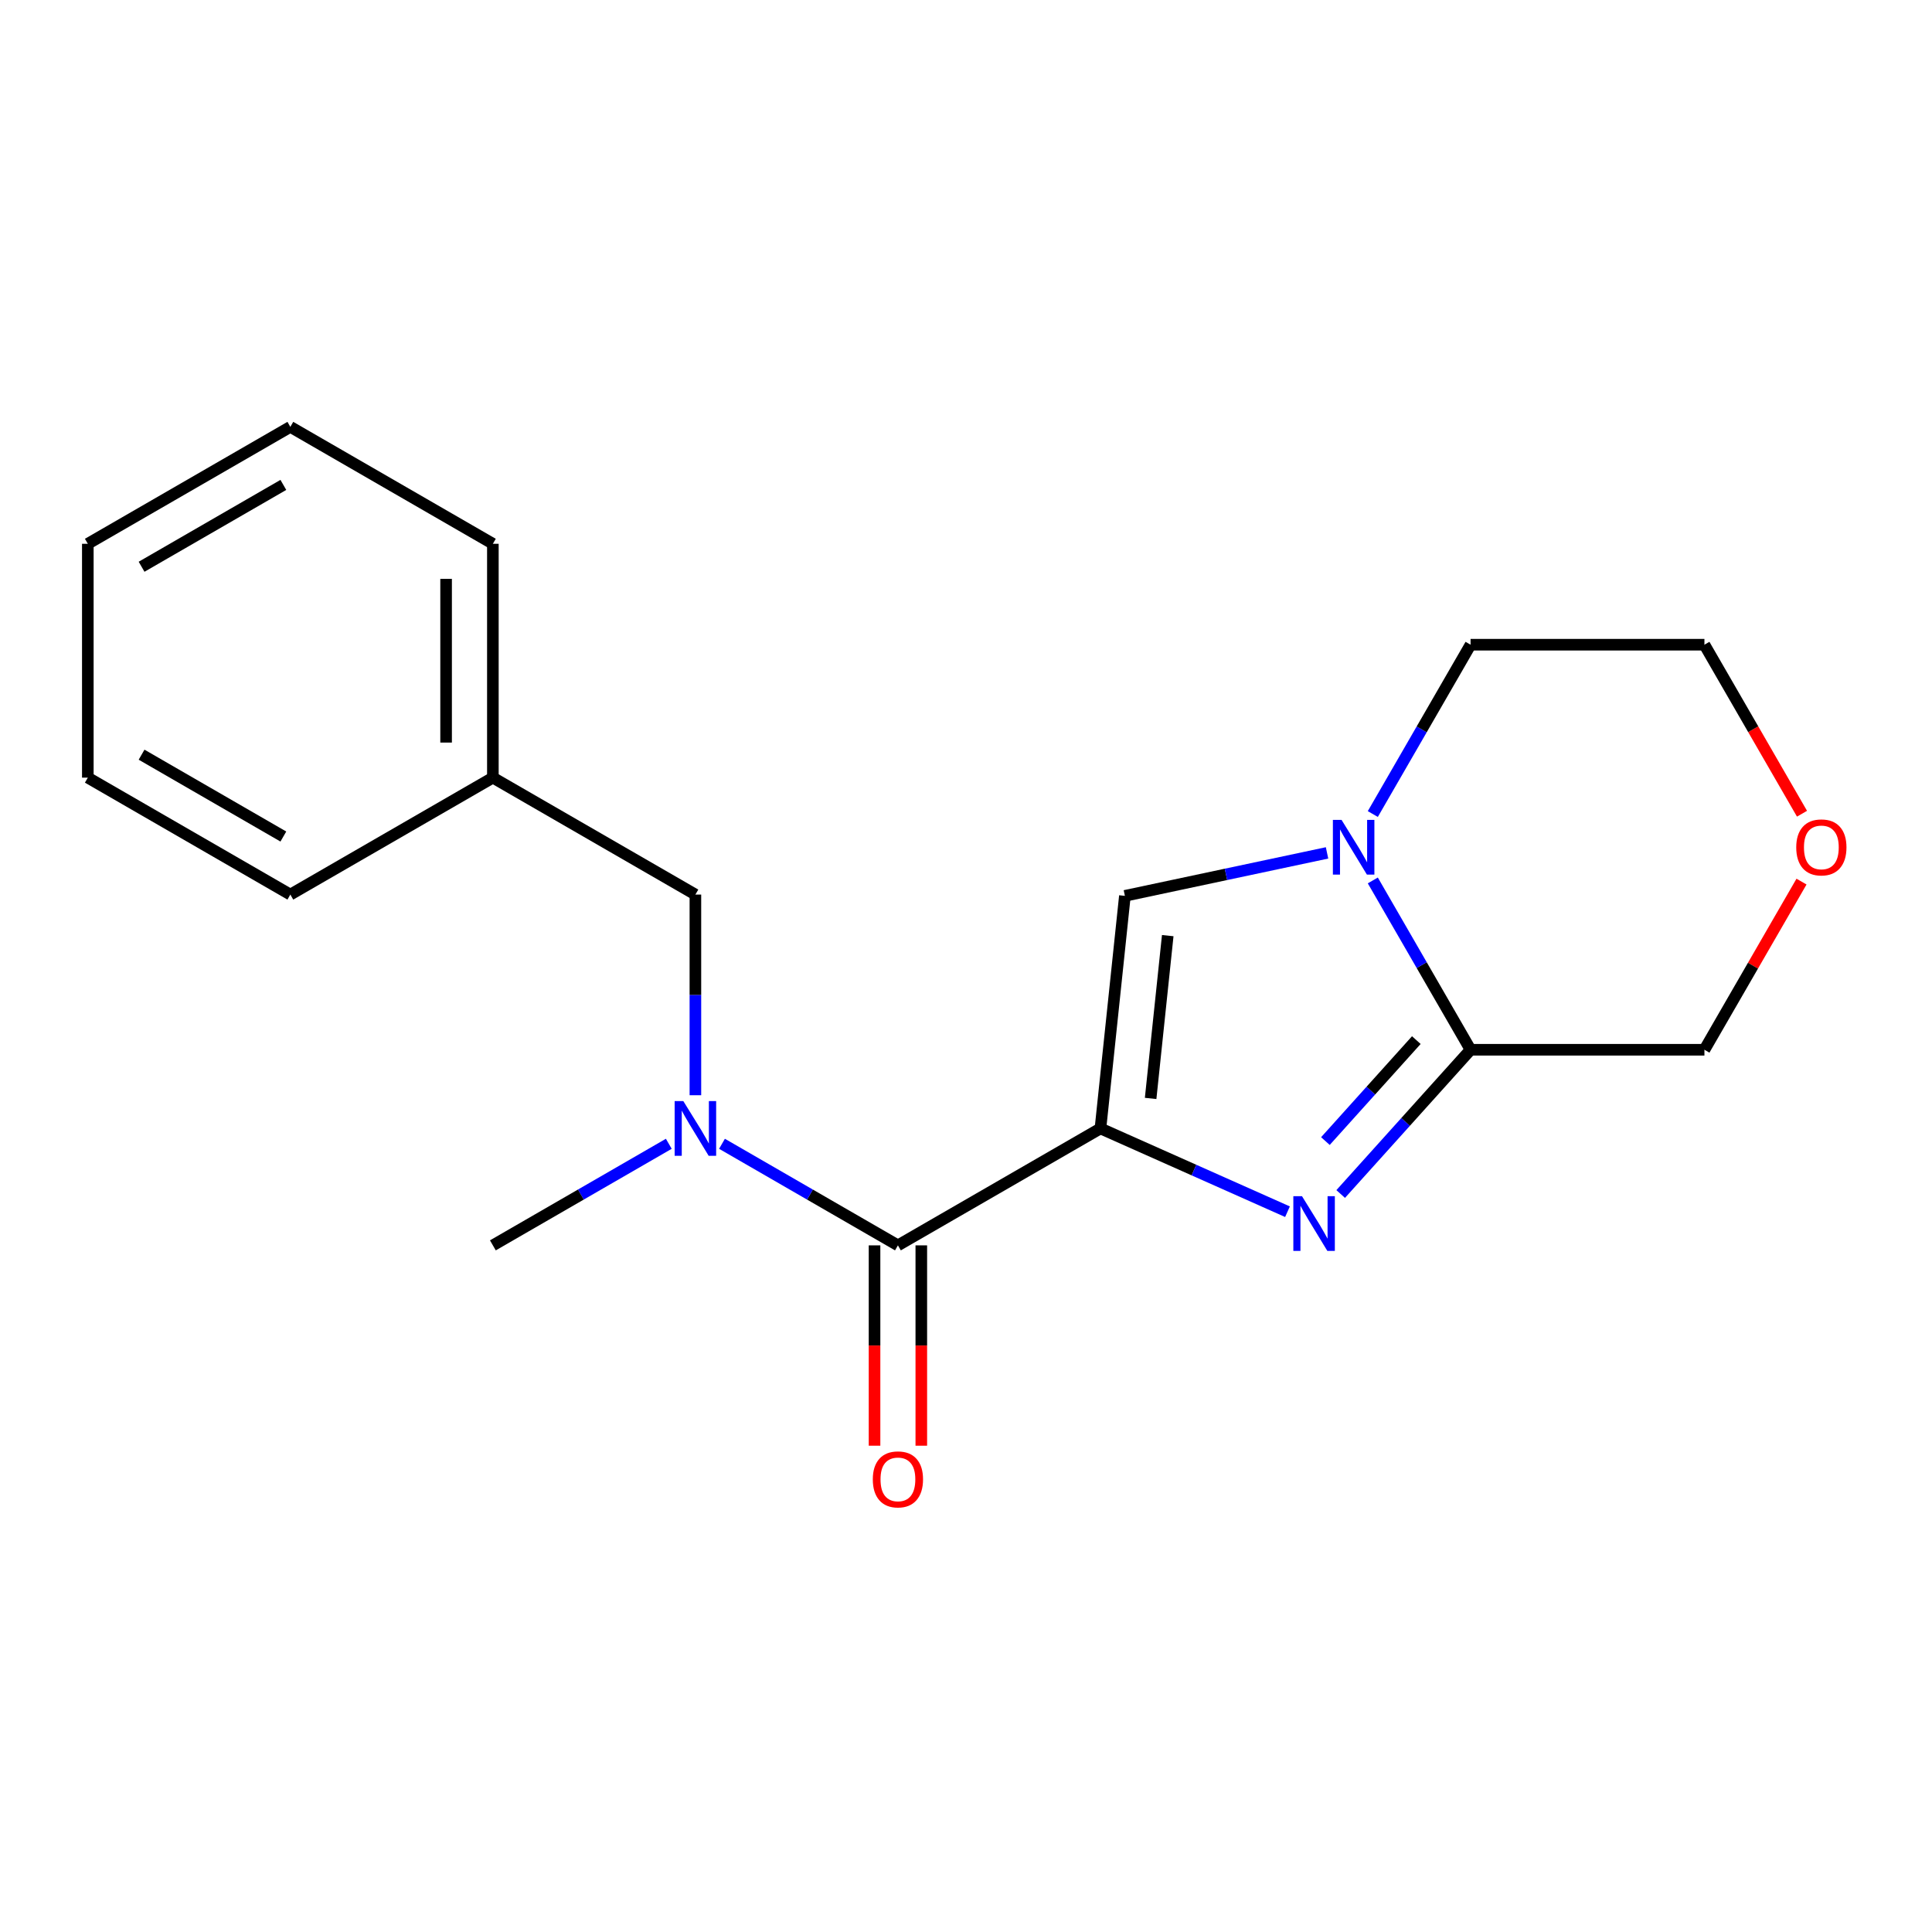 <?xml version='1.0' encoding='iso-8859-1'?>
<svg version='1.1' baseProfile='full'
              xmlns='http://www.w3.org/2000/svg'
                      xmlns:rdkit='http://www.rdkit.org/xml'
                      xmlns:xlink='http://www.w3.org/1999/xlink'
                  xml:space='preserve'
width='1000px' height='1000px' viewBox='0 0 1000 1000'>
<!-- END OF HEADER -->
<rect style='opacity:1.0;fill:#FFFFFF;stroke:none' width='1000' height='1000' x='0' y='0'> </rect>
<path class='bond-0' d='M 569.59,584.075 L 617.997,605.627' style='fill:none;fill-rule:evenodd;stroke:#000000;stroke-width:6px;stroke-linecap:butt;stroke-linejoin:miter;stroke-opacity:1' />
<path class='bond-0' d='M 617.997,605.627 L 666.403,627.179' style='fill:none;fill-rule:evenodd;stroke:#0000FF;stroke-width:6px;stroke-linecap:butt;stroke-linejoin:miter;stroke-opacity:1' />
<path class='bond-1' d='M 569.59,584.075 L 464.763,644.597' style='fill:none;fill-rule:evenodd;stroke:#000000;stroke-width:6px;stroke-linecap:butt;stroke-linejoin:miter;stroke-opacity:1' />
<path class='bond-2' d='M 569.59,584.075 L 582.243,463.694' style='fill:none;fill-rule:evenodd;stroke:#000000;stroke-width:6px;stroke-linecap:butt;stroke-linejoin:miter;stroke-opacity:1' />
<path class='bond-2' d='M 595.564,568.548 L 604.421,484.282' style='fill:none;fill-rule:evenodd;stroke:#000000;stroke-width:6px;stroke-linecap:butt;stroke-linejoin:miter;stroke-opacity:1' />
<path class='bond-3' d='M 693.935,618.019 L 727.549,580.687' style='fill:none;fill-rule:evenodd;stroke:#0000FF;stroke-width:6px;stroke-linecap:butt;stroke-linejoin:miter;stroke-opacity:1' />
<path class='bond-3' d='M 727.549,580.687 L 761.163,543.355' style='fill:none;fill-rule:evenodd;stroke:#000000;stroke-width:6px;stroke-linecap:butt;stroke-linejoin:miter;stroke-opacity:1' />
<path class='bond-3' d='M 686.029,590.621 L 709.559,564.488' style='fill:none;fill-rule:evenodd;stroke:#0000FF;stroke-width:6px;stroke-linecap:butt;stroke-linejoin:miter;stroke-opacity:1' />
<path class='bond-3' d='M 709.559,564.488 L 733.089,538.356' style='fill:none;fill-rule:evenodd;stroke:#000000;stroke-width:6px;stroke-linecap:butt;stroke-linejoin:miter;stroke-opacity:1' />
<path class='bond-5' d='M 464.763,644.597 L 419.232,618.31' style='fill:none;fill-rule:evenodd;stroke:#000000;stroke-width:6px;stroke-linecap:butt;stroke-linejoin:miter;stroke-opacity:1' />
<path class='bond-5' d='M 419.232,618.31 L 373.702,592.023' style='fill:none;fill-rule:evenodd;stroke:#0000FF;stroke-width:6px;stroke-linecap:butt;stroke-linejoin:miter;stroke-opacity:1' />
<path class='bond-7' d='M 452.659,644.597 L 452.659,696.446' style='fill:none;fill-rule:evenodd;stroke:#000000;stroke-width:6px;stroke-linecap:butt;stroke-linejoin:miter;stroke-opacity:1' />
<path class='bond-7' d='M 452.659,696.446 L 452.659,748.295' style='fill:none;fill-rule:evenodd;stroke:#FF0000;stroke-width:6px;stroke-linecap:butt;stroke-linejoin:miter;stroke-opacity:1' />
<path class='bond-7' d='M 476.867,644.597 L 476.867,696.446' style='fill:none;fill-rule:evenodd;stroke:#000000;stroke-width:6px;stroke-linecap:butt;stroke-linejoin:miter;stroke-opacity:1' />
<path class='bond-7' d='M 476.867,696.446 L 476.867,748.295' style='fill:none;fill-rule:evenodd;stroke:#FF0000;stroke-width:6px;stroke-linecap:butt;stroke-linejoin:miter;stroke-opacity:1' />
<path class='bond-4' d='M 582.243,463.694 L 634.559,452.574' style='fill:none;fill-rule:evenodd;stroke:#000000;stroke-width:6px;stroke-linecap:butt;stroke-linejoin:miter;stroke-opacity:1' />
<path class='bond-4' d='M 634.559,452.574 L 686.875,441.454' style='fill:none;fill-rule:evenodd;stroke:#0000FF;stroke-width:6px;stroke-linecap:butt;stroke-linejoin:miter;stroke-opacity:1' />
<path class='bond-9' d='M 761.163,543.355 L 882.207,543.355' style='fill:none;fill-rule:evenodd;stroke:#000000;stroke-width:6px;stroke-linecap:butt;stroke-linejoin:miter;stroke-opacity:1' />
<path class='bond-19' d='M 761.163,543.355 L 735.864,499.534' style='fill:none;fill-rule:evenodd;stroke:#000000;stroke-width:6px;stroke-linecap:butt;stroke-linejoin:miter;stroke-opacity:1' />
<path class='bond-19' d='M 735.864,499.534 L 710.564,455.714' style='fill:none;fill-rule:evenodd;stroke:#0000FF;stroke-width:6px;stroke-linecap:butt;stroke-linejoin:miter;stroke-opacity:1' />
<path class='bond-10' d='M 710.564,421.342 L 735.864,377.521' style='fill:none;fill-rule:evenodd;stroke:#0000FF;stroke-width:6px;stroke-linecap:butt;stroke-linejoin:miter;stroke-opacity:1' />
<path class='bond-10' d='M 735.864,377.521 L 761.163,333.701' style='fill:none;fill-rule:evenodd;stroke:#000000;stroke-width:6px;stroke-linecap:butt;stroke-linejoin:miter;stroke-opacity:1' />
<path class='bond-6' d='M 359.936,566.889 L 359.936,514.96' style='fill:none;fill-rule:evenodd;stroke:#0000FF;stroke-width:6px;stroke-linecap:butt;stroke-linejoin:miter;stroke-opacity:1' />
<path class='bond-6' d='M 359.936,514.96 L 359.936,463.031' style='fill:none;fill-rule:evenodd;stroke:#000000;stroke-width:6px;stroke-linecap:butt;stroke-linejoin:miter;stroke-opacity:1' />
<path class='bond-12' d='M 346.17,592.023 L 300.639,618.31' style='fill:none;fill-rule:evenodd;stroke:#0000FF;stroke-width:6px;stroke-linecap:butt;stroke-linejoin:miter;stroke-opacity:1' />
<path class='bond-12' d='M 300.639,618.31 L 255.109,644.597' style='fill:none;fill-rule:evenodd;stroke:#000000;stroke-width:6px;stroke-linecap:butt;stroke-linejoin:miter;stroke-opacity:1' />
<path class='bond-11' d='M 359.936,463.031 L 255.109,402.509' style='fill:none;fill-rule:evenodd;stroke:#000000;stroke-width:6px;stroke-linecap:butt;stroke-linejoin:miter;stroke-opacity:1' />
<path class='bond-8' d='M 932.46,456.314 L 907.334,499.834' style='fill:none;fill-rule:evenodd;stroke:#FF0000;stroke-width:6px;stroke-linecap:butt;stroke-linejoin:miter;stroke-opacity:1' />
<path class='bond-8' d='M 907.334,499.834 L 882.207,543.355' style='fill:none;fill-rule:evenodd;stroke:#000000;stroke-width:6px;stroke-linecap:butt;stroke-linejoin:miter;stroke-opacity:1' />
<path class='bond-20' d='M 932.714,421.182 L 907.461,377.441' style='fill:none;fill-rule:evenodd;stroke:#FF0000;stroke-width:6px;stroke-linecap:butt;stroke-linejoin:miter;stroke-opacity:1' />
<path class='bond-20' d='M 907.461,377.441 L 882.207,333.701' style='fill:none;fill-rule:evenodd;stroke:#000000;stroke-width:6px;stroke-linecap:butt;stroke-linejoin:miter;stroke-opacity:1' />
<path class='bond-13' d='M 761.163,333.701 L 882.207,333.701' style='fill:none;fill-rule:evenodd;stroke:#000000;stroke-width:6px;stroke-linecap:butt;stroke-linejoin:miter;stroke-opacity:1' />
<path class='bond-14' d='M 255.109,402.509 L 255.109,281.465' style='fill:none;fill-rule:evenodd;stroke:#000000;stroke-width:6px;stroke-linecap:butt;stroke-linejoin:miter;stroke-opacity:1' />
<path class='bond-14' d='M 230.9,384.353 L 230.9,299.622' style='fill:none;fill-rule:evenodd;stroke:#000000;stroke-width:6px;stroke-linecap:butt;stroke-linejoin:miter;stroke-opacity:1' />
<path class='bond-15' d='M 255.109,402.509 L 150.282,463.031' style='fill:none;fill-rule:evenodd;stroke:#000000;stroke-width:6px;stroke-linecap:butt;stroke-linejoin:miter;stroke-opacity:1' />
<path class='bond-17' d='M 255.109,281.465 L 150.282,220.943' style='fill:none;fill-rule:evenodd;stroke:#000000;stroke-width:6px;stroke-linecap:butt;stroke-linejoin:miter;stroke-opacity:1' />
<path class='bond-16' d='M 150.282,463.031 L 45.455,402.509' style='fill:none;fill-rule:evenodd;stroke:#000000;stroke-width:6px;stroke-linecap:butt;stroke-linejoin:miter;stroke-opacity:1' />
<path class='bond-16' d='M 146.662,432.987 L 73.283,390.622' style='fill:none;fill-rule:evenodd;stroke:#000000;stroke-width:6px;stroke-linecap:butt;stroke-linejoin:miter;stroke-opacity:1' />
<path class='bond-18' d='M 45.455,402.509 L 45.455,281.465' style='fill:none;fill-rule:evenodd;stroke:#000000;stroke-width:6px;stroke-linecap:butt;stroke-linejoin:miter;stroke-opacity:1' />
<path class='bond-21' d='M 150.282,220.943 L 45.455,281.465' style='fill:none;fill-rule:evenodd;stroke:#000000;stroke-width:6px;stroke-linecap:butt;stroke-linejoin:miter;stroke-opacity:1' />
<path class='bond-21' d='M 146.662,250.987 L 73.283,293.352' style='fill:none;fill-rule:evenodd;stroke:#000000;stroke-width:6px;stroke-linecap:butt;stroke-linejoin:miter;stroke-opacity:1' />
<path  class='atom-1' d='M 673.909 619.148
L 683.189 634.148
Q 684.109 635.628, 685.589 638.308
Q 687.069 640.988, 687.149 641.148
L 687.149 619.148
L 690.909 619.148
L 690.909 647.468
L 687.029 647.468
L 677.069 631.068
Q 675.909 629.148, 674.669 626.948
Q 673.469 624.748, 673.109 624.068
L 673.109 647.468
L 669.429 647.468
L 669.429 619.148
L 673.909 619.148
' fill='#0000FF'/>
<path  class='atom-5' d='M 694.381 424.368
L 703.661 439.368
Q 704.581 440.848, 706.061 443.528
Q 707.541 446.208, 707.621 446.368
L 707.621 424.368
L 711.381 424.368
L 711.381 452.688
L 707.501 452.688
L 697.541 436.288
Q 696.381 434.368, 695.141 432.168
Q 693.941 429.968, 693.581 429.288
L 693.581 452.688
L 689.901 452.688
L 689.901 424.368
L 694.381 424.368
' fill='#0000FF'/>
<path  class='atom-6' d='M 353.676 569.915
L 362.956 584.915
Q 363.876 586.395, 365.356 589.075
Q 366.836 591.755, 366.916 591.915
L 366.916 569.915
L 370.676 569.915
L 370.676 598.235
L 366.796 598.235
L 356.836 581.835
Q 355.676 579.915, 354.436 577.715
Q 353.236 575.515, 352.876 574.835
L 352.876 598.235
L 349.196 598.235
L 349.196 569.915
L 353.676 569.915
' fill='#0000FF'/>
<path  class='atom-8' d='M 451.763 765.721
Q 451.763 758.921, 455.123 755.121
Q 458.483 751.321, 464.763 751.321
Q 471.043 751.321, 474.403 755.121
Q 477.763 758.921, 477.763 765.721
Q 477.763 772.601, 474.363 776.521
Q 470.963 780.401, 464.763 780.401
Q 458.523 780.401, 455.123 776.521
Q 451.763 772.641, 451.763 765.721
M 464.763 777.201
Q 469.083 777.201, 471.403 774.321
Q 473.763 771.401, 473.763 765.721
Q 473.763 760.161, 471.403 757.361
Q 469.083 754.521, 464.763 754.521
Q 460.443 754.521, 458.083 757.321
Q 455.763 760.121, 455.763 765.721
Q 455.763 771.441, 458.083 774.321
Q 460.443 777.201, 464.763 777.201
' fill='#FF0000'/>
<path  class='atom-9' d='M 929.729 438.608
Q 929.729 431.808, 933.089 428.008
Q 936.449 424.208, 942.729 424.208
Q 949.009 424.208, 952.369 428.008
Q 955.729 431.808, 955.729 438.608
Q 955.729 445.488, 952.329 449.408
Q 948.929 453.288, 942.729 453.288
Q 936.489 453.288, 933.089 449.408
Q 929.729 445.528, 929.729 438.608
M 942.729 450.088
Q 947.049 450.088, 949.369 447.208
Q 951.729 444.288, 951.729 438.608
Q 951.729 433.048, 949.369 430.248
Q 947.049 427.408, 942.729 427.408
Q 938.409 427.408, 936.049 430.208
Q 933.729 433.008, 933.729 438.608
Q 933.729 444.328, 936.049 447.208
Q 938.409 450.088, 942.729 450.088
' fill='#FF0000'/>
</svg>
